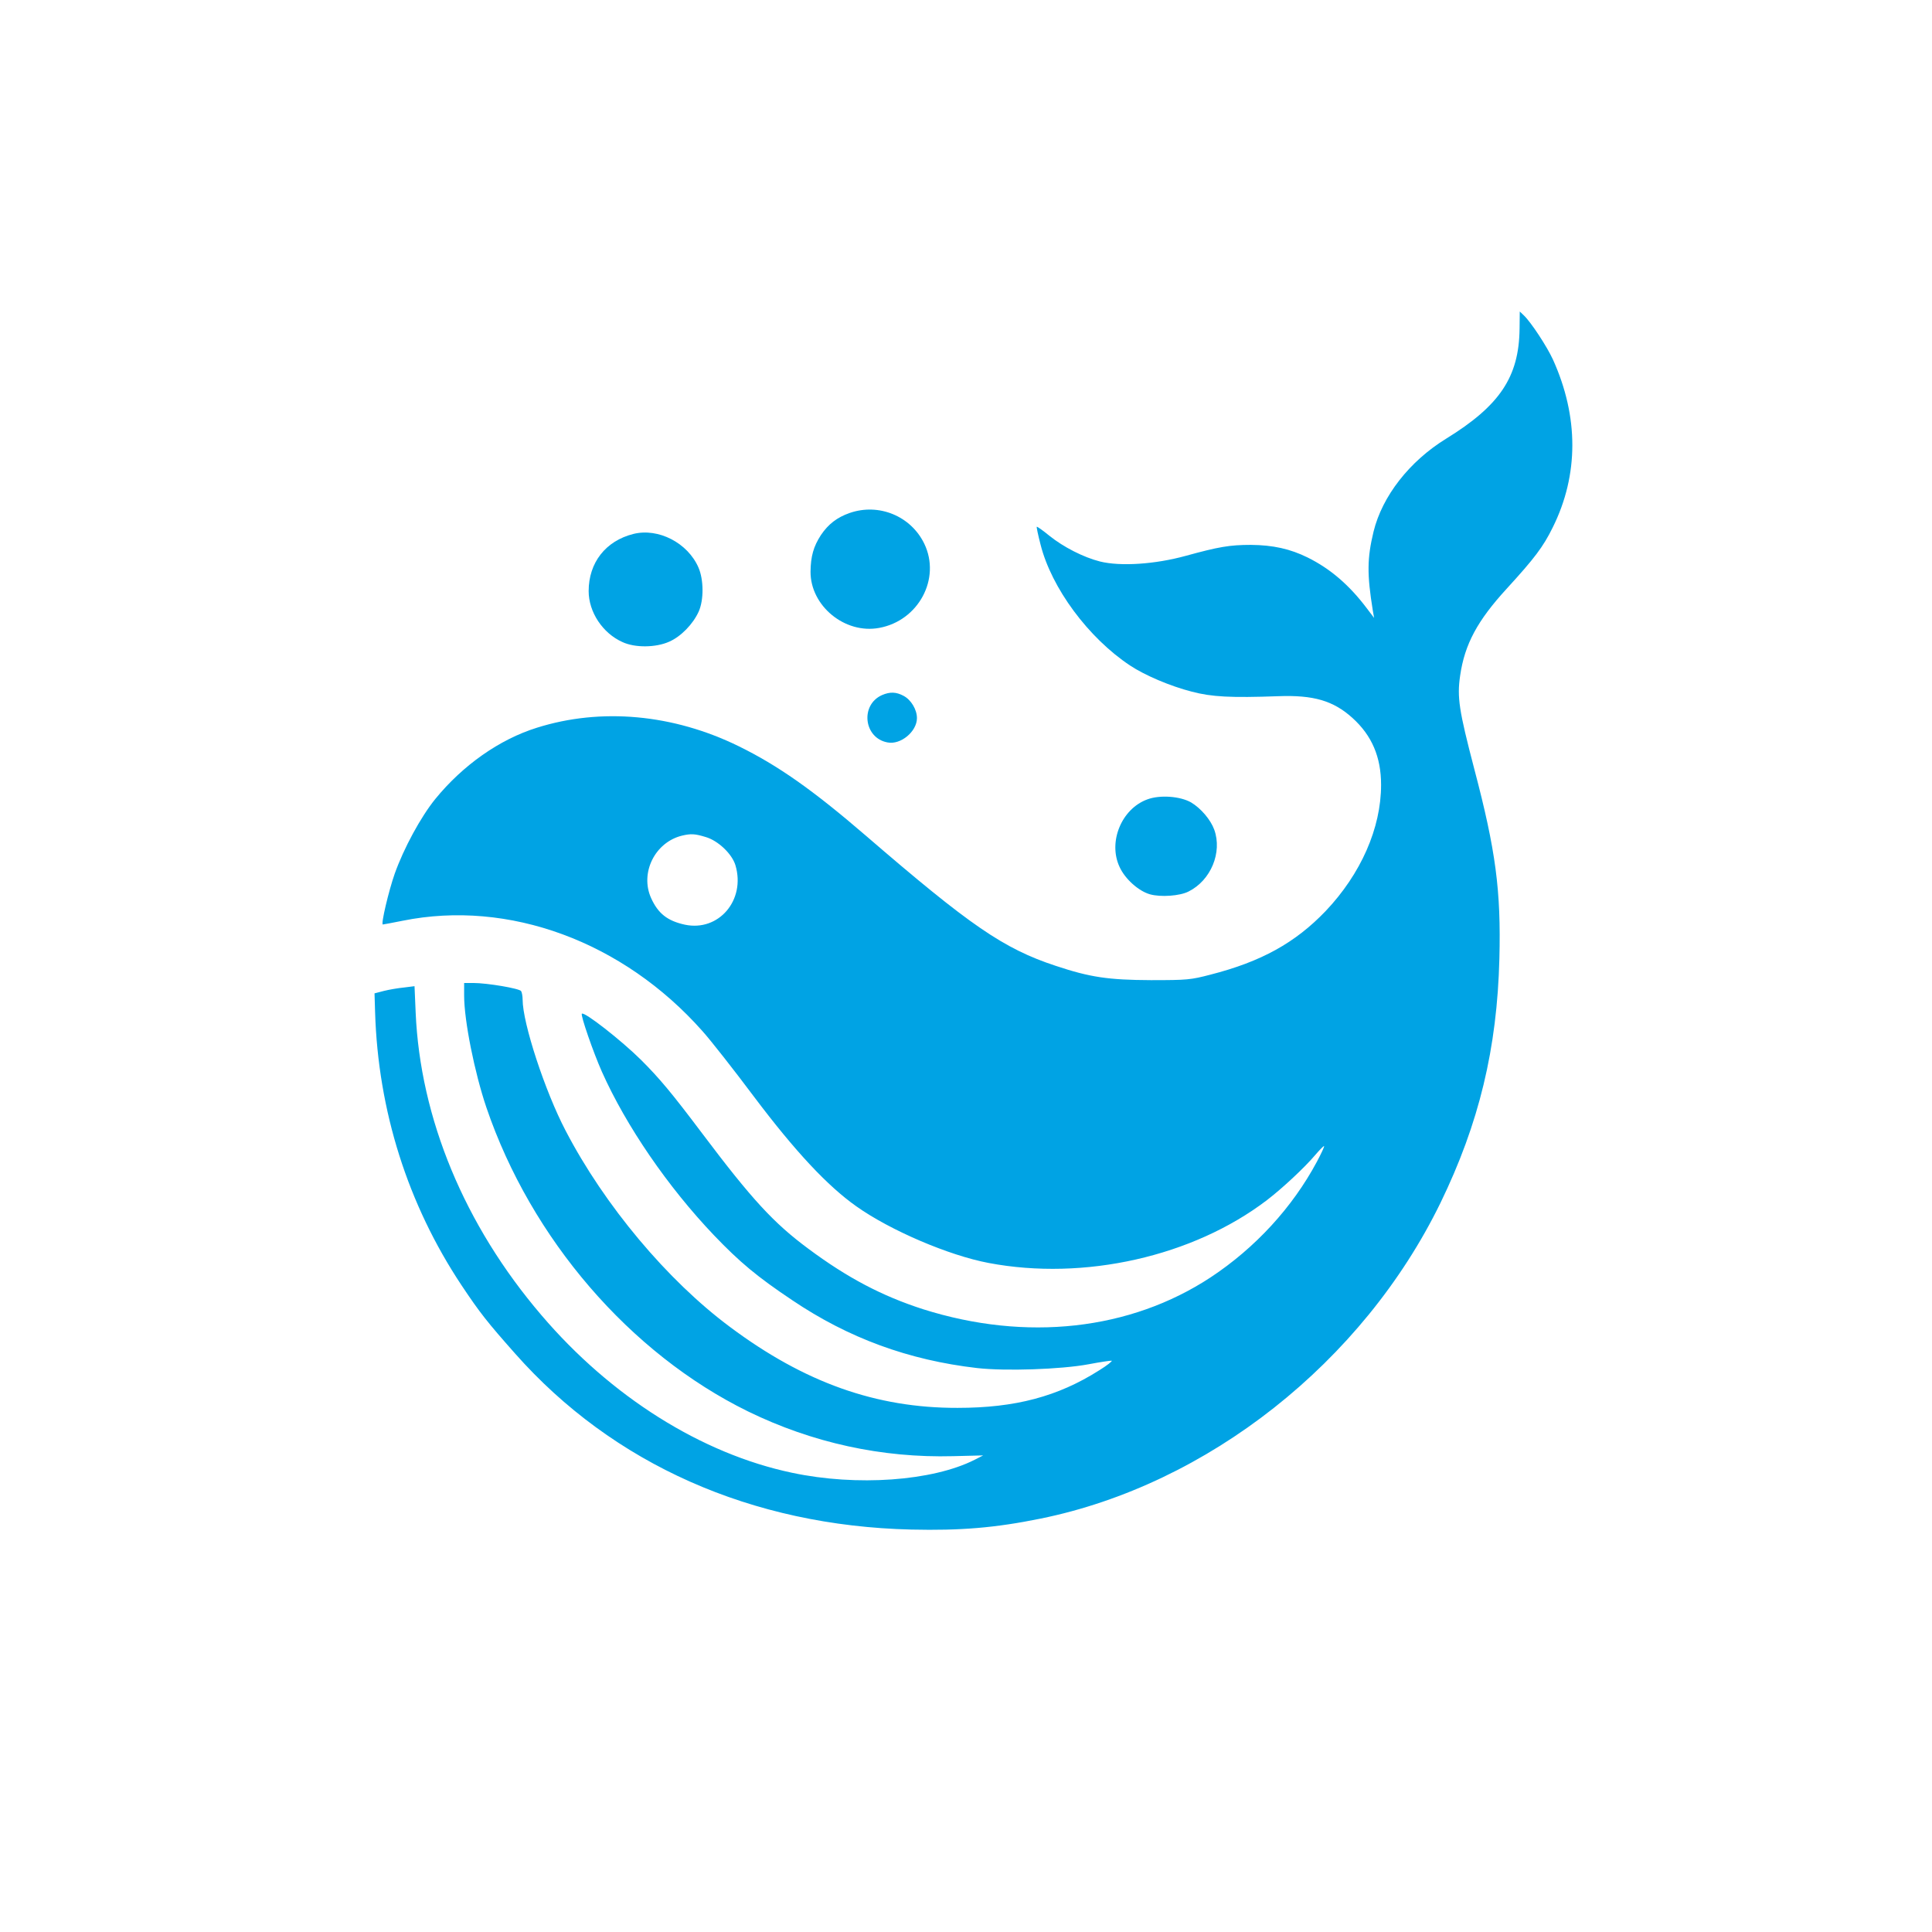 <?xml version="1.0" standalone="no"?>
<!DOCTYPE svg PUBLIC "-//W3C//DTD SVG 20010904//EN"
 "http://www.w3.org/TR/2001/REC-SVG-20010904/DTD/svg10.dtd">
<svg version="1.0" xmlns="http://www.w3.org/2000/svg"
 width="1024pt" height="1024pt" viewBox="0 0 1024 1024"
 preserveAspectRatio="xMidYMid meet">

<g transform="translate(0,1024) scale(0.1,-0.1)"
fill="#00a3e4" stroke="none">
<path d="M8054 8497 c-3 -255 -105 -407 -389 -582 -195 -120 -339 -305 -385
-493 -34 -141 -35 -225 -4 -417 l7 -40 -38 50 c-94 125 -195 211 -314 270 -93
46 -184 66 -301 67 -112 0 -170 -10 -345 -58 -163 -45 -347 -57 -455 -30 -87
22 -193 76 -269 137 -34 28 -64 49 -66 47 -2 -1 7 -44 20 -94 58 -231 254
-495 474 -641 78 -52 214 -110 328 -139 106 -28 207 -33 458 -24 187 7 292
-24 393 -115 103 -93 152 -207 152 -355 0 -229 -107 -472 -294 -669 -161 -168
-341 -268 -611 -337 -104 -27 -121 -29 -315 -29 -225 1 -322 15 -505 76 -276
91 -453 213 -1005 689 -282 243 -467 373 -675 475 -347 170 -729 205 -1069 98
-199 -62 -393 -199 -539 -378 -77 -95 -167 -261 -215 -396 -32 -91 -74 -269
-63 -269 3 0 51 9 106 20 561 113 1167 -110 1588 -585 44 -49 168 -207 275
-350 217 -288 388 -471 541 -579 179 -127 489 -260 701 -300 506 -96 1083 34
1475 333 81 62 199 172 254 237 25 29 47 52 49 49 2 -2 -15 -39 -38 -82 -130
-243 -327 -457 -563 -613 -427 -281 -978 -342 -1525 -169 -217 70 -400 166
-607 320 -185 137 -300 262 -565 614 -161 214 -225 290 -322 387 -105 104
-302 258 -314 245 -8 -7 61 -206 106 -307 129 -289 350 -611 595 -868 136
-142 228 -219 415 -344 297 -200 615 -317 979 -359 150 -17 445 -7 590 20 63
12 118 20 123 19 5 -2 -24 -25 -66 -51 -219 -139 -445 -199 -751 -199 -431 -1
-811 134 -1206 429 -331 246 -665 644 -871 1040 -109 208 -228 570 -228 695 0
18 -4 39 -8 45 -9 14 -180 43 -254 43 l-48 0 0 -67 c0 -132 55 -407 118 -593
237 -696 761 -1304 1387 -1611 340 -166 709 -247 1087 -237 l159 4 -45 -23
c-223 -113 -625 -142 -968 -69 -480 101 -960 403 -1329 836 -407 476 -642
1043 -666 1604 l-6 139 -56 -7 c-31 -3 -78 -11 -106 -18 l-50 -13 3 -100 c16
-522 173 -1018 458 -1447 98 -147 137 -196 284 -362 519 -587 1254 -913 2100
-933 261 -6 444 9 685 58 886 180 1708 829 2120 1674 204 420 300 817 312
1295 9 359 -19 572 -133 1004 -81 310 -92 380 -75 495 24 166 91 291 247 461
147 161 193 221 244 325 138 278 138 586 1 889 -32 70 -117 199 -154 234 l-22
21 -1 -92z m-4315 -2693 c67 -19 141 -90 159 -150 55 -185 -89 -353 -268 -315
-92 20 -142 59 -179 141 -60 133 20 296 164 331 47 11 68 10 124 -7z"/>
<path d="M4503 7521 c-66 -23 -113 -59 -152 -117 -39 -60 -54 -112 -55 -194
-1 -181 182 -332 364 -298 208 38 328 261 239 446 -71 147 -241 217 -396 163z"/>
<path d="M3357 7410 c-147 -37 -237 -152 -237 -303 0 -111 74 -223 179 -270
66 -31 177 -30 248 2 62 27 126 93 156 159 28 62 27 170 -1 234 -57 131 -213
211 -345 178z"/>
<path d="M4675 6556 c-117 -52 -97 -228 29 -251 70 -14 156 58 156 129 0 45
-31 97 -71 118 -39 21 -72 22 -114 4z"/>
<path d="M6081 6003 c-137 -50 -209 -226 -147 -358 29 -64 101 -128 161 -145
57 -16 159 -9 205 15 118 59 179 207 136 327 -19 53 -71 114 -123 145 -58 33
-165 41 -232 16z"/>
</g>
</svg>

